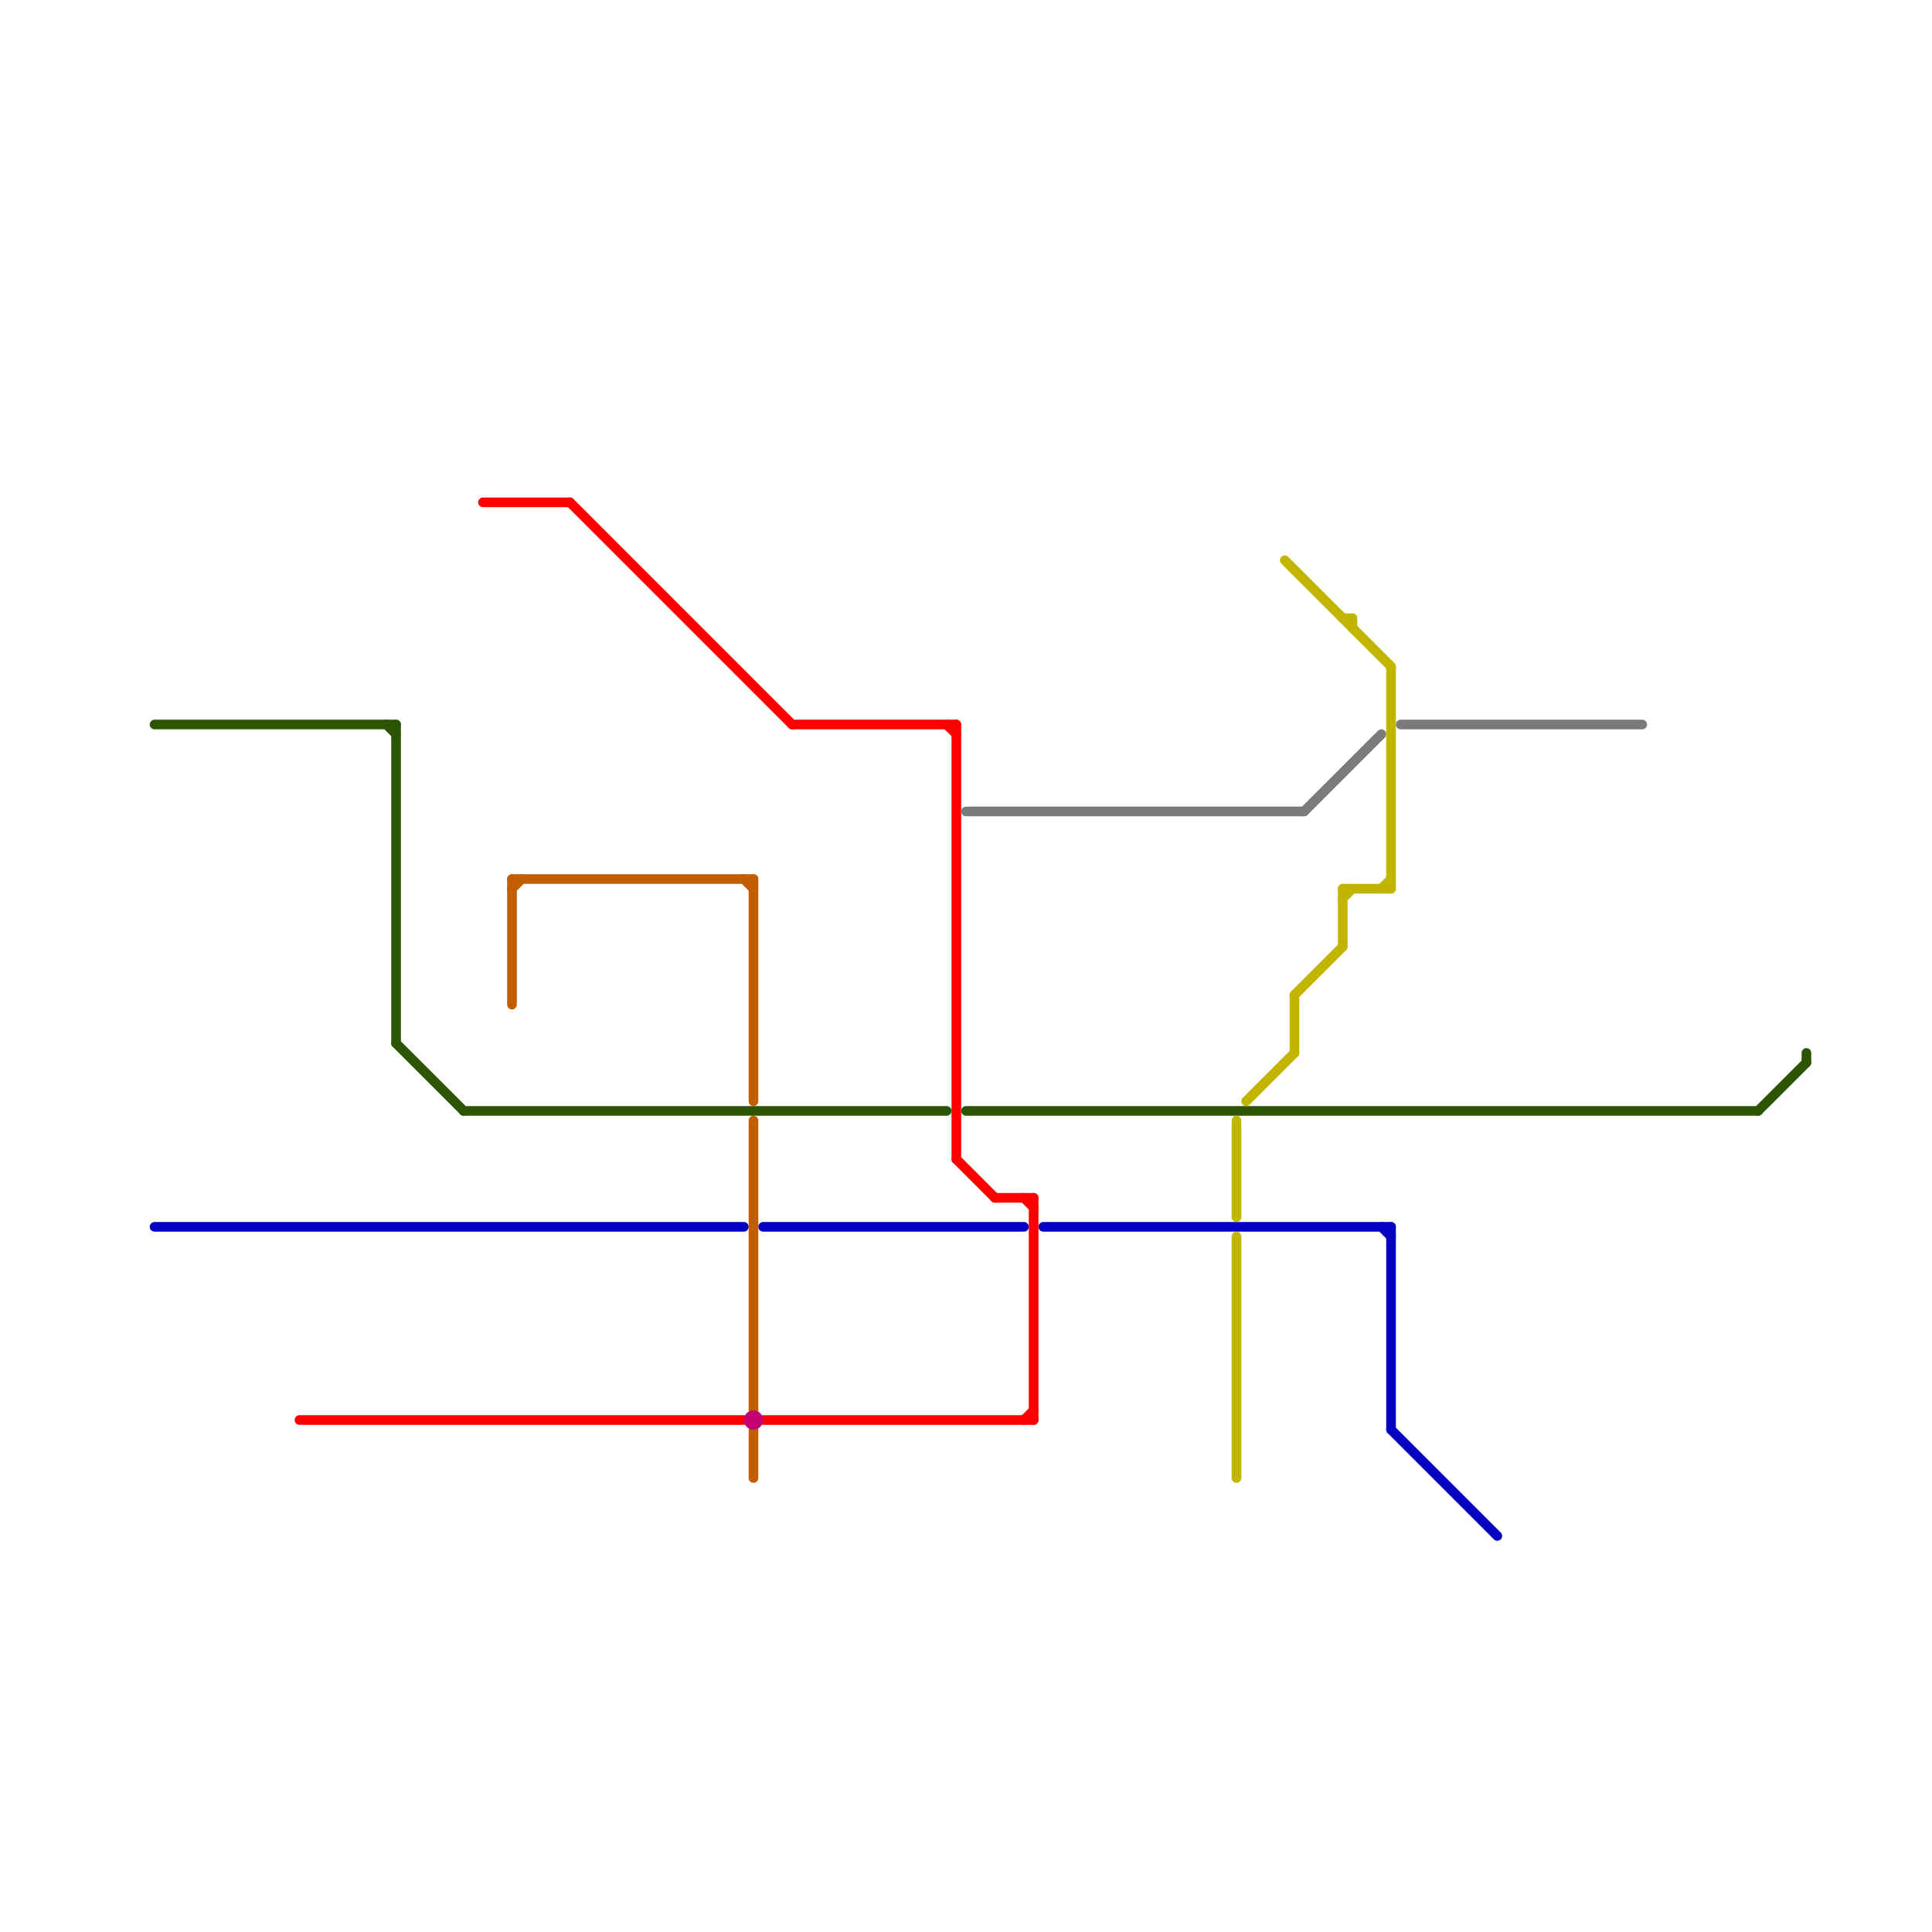 
<svg version="1.1" xmlns="http://www.w3.org/2000/svg" viewBox="0 0 200 200">
<style>text { font: 1px Helvetica; font-weight: 600; white-space: pre; dominant-baseline: central; } line { stroke-width: 1; fill: none; stroke-linecap: round; stroke-linejoin: round; } .c0 { stroke: #2b5502 } .c1 { stroke: #ff0000 } .c2 { stroke: #0300c2 } .c3 { stroke: #7a7a7a } .c4 { stroke: #c2b500 } .c5 { stroke: #c25e00 } .c6 { stroke: #c20071 }</style><defs><g id="wm-xf"><circle r="1.2" fill="#000"/><circle r="0.9" fill="#fff"/><circle r="0.6" fill="#000"/><circle r="0.3" fill="#fff"/></g><g id="wm"><circle r="0.6" fill="#000"/><circle r="0.3" fill="#fff"/></g></defs><line class="c0" x1="41" y1="108" x2="48" y2="115"/><line class="c0" x1="187" y1="109" x2="187" y2="110"/><line class="c0" x1="182" y1="115" x2="187" y2="110"/><line class="c0" x1="48" y1="115" x2="98" y2="115"/><line class="c0" x1="16" y1="75" x2="41" y2="75"/><line class="c0" x1="41" y1="75" x2="41" y2="108"/><line class="c0" x1="100" y1="115" x2="182" y2="115"/><line class="c0" x1="40" y1="75" x2="41" y2="76"/><line class="c1" x1="107" y1="124" x2="107" y2="147"/><line class="c1" x1="50" y1="52" x2="59" y2="52"/><line class="c1" x1="106" y1="147" x2="107" y2="146"/><line class="c1" x1="99" y1="120" x2="103" y2="124"/><line class="c1" x1="103" y1="124" x2="107" y2="124"/><line class="c1" x1="106" y1="124" x2="107" y2="125"/><line class="c1" x1="59" y1="52" x2="82" y2="75"/><line class="c1" x1="99" y1="75" x2="99" y2="120"/><line class="c1" x1="82" y1="75" x2="99" y2="75"/><line class="c1" x1="79" y1="147" x2="107" y2="147"/><line class="c1" x1="98" y1="75" x2="99" y2="76"/><line class="c1" x1="31" y1="147" x2="77" y2="147"/><line class="c2" x1="108" y1="127" x2="144" y2="127"/><line class="c2" x1="144" y1="127" x2="144" y2="148"/><line class="c2" x1="16" y1="127" x2="77" y2="127"/><line class="c2" x1="79" y1="127" x2="106" y2="127"/><line class="c2" x1="143" y1="127" x2="144" y2="128"/><line class="c2" x1="144" y1="148" x2="155" y2="159"/><line class="c3" x1="145" y1="75" x2="170" y2="75"/><line class="c3" x1="135" y1="84" x2="143" y2="76"/><line class="c3" x1="100" y1="84" x2="135" y2="84"/><line class="c4" x1="139" y1="92" x2="139" y2="98"/><line class="c4" x1="140" y1="64" x2="140" y2="65"/><line class="c4" x1="128" y1="116" x2="128" y2="126"/><line class="c4" x1="139" y1="64" x2="140" y2="64"/><line class="c4" x1="128" y1="128" x2="128" y2="153"/><line class="c4" x1="134" y1="103" x2="134" y2="109"/><line class="c4" x1="139" y1="92" x2="144" y2="92"/><line class="c4" x1="144" y1="69" x2="144" y2="92"/><line class="c4" x1="143" y1="92" x2="144" y2="91"/><line class="c4" x1="129" y1="114" x2="134" y2="109"/><line class="c4" x1="133" y1="58" x2="144" y2="69"/><line class="c4" x1="134" y1="103" x2="139" y2="98"/><line class="c4" x1="139" y1="93" x2="140" y2="92"/><line class="c5" x1="53" y1="91" x2="53" y2="104"/><line class="c5" x1="53" y1="91" x2="78" y2="91"/><line class="c5" x1="77" y1="91" x2="78" y2="92"/><line class="c5" x1="78" y1="148" x2="78" y2="153"/><line class="c5" x1="78" y1="91" x2="78" y2="114"/><line class="c5" x1="78" y1="116" x2="78" y2="146"/><line class="c5" x1="53" y1="92" x2="54" y2="91"/><circle cx="78" cy="147" r="1" fill="#c20071" />
</svg>
